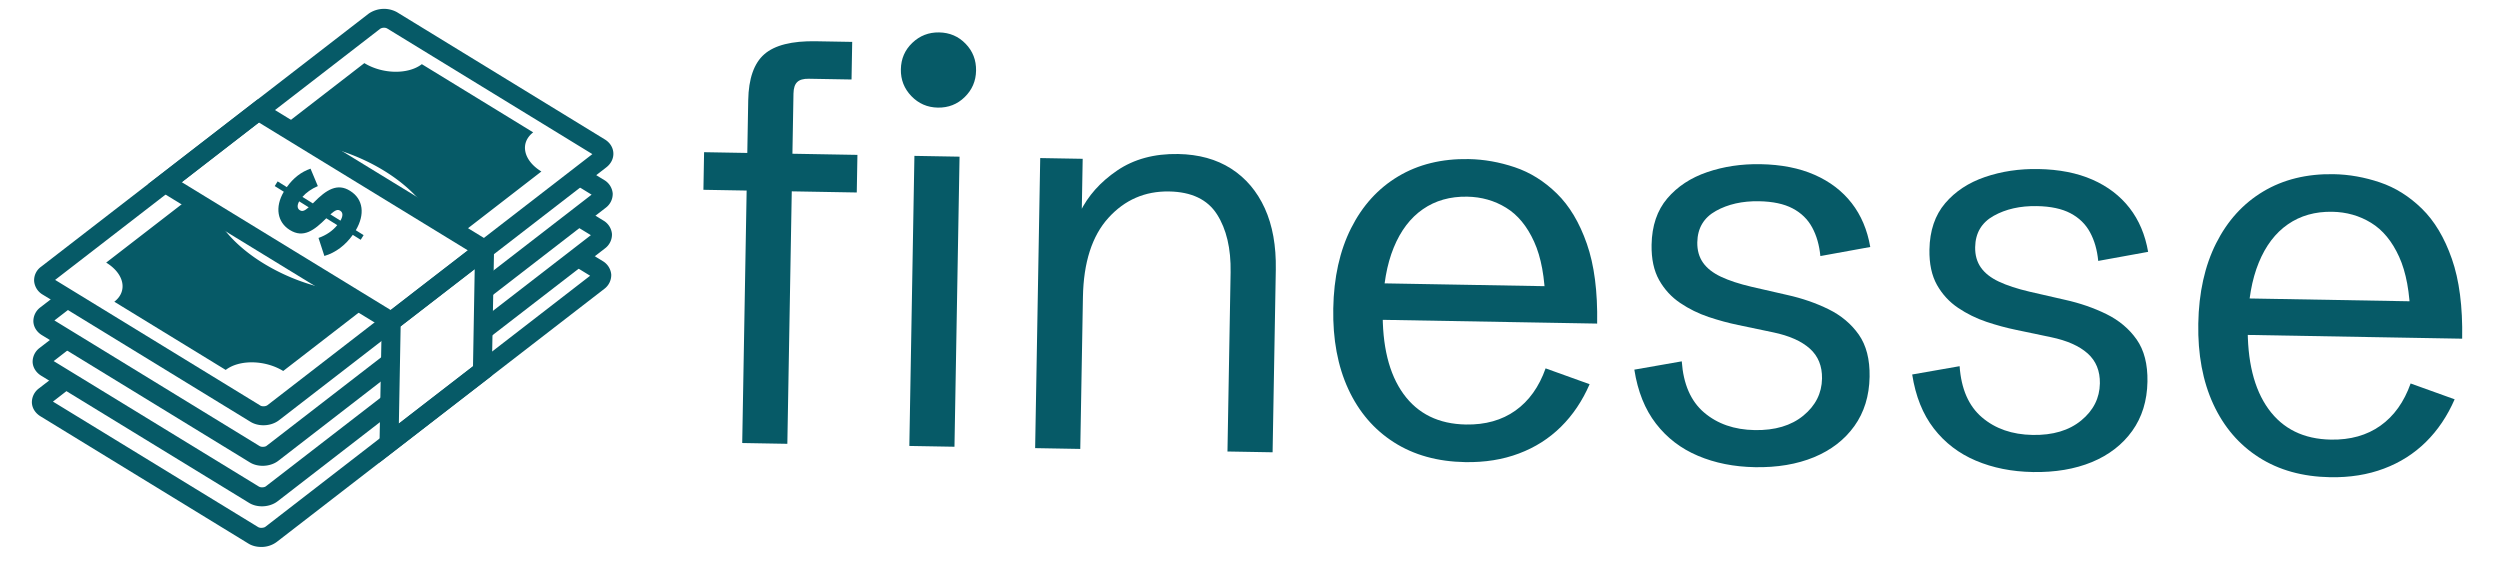 <svg viewBox="766 0 468 108" xmlns:xlink="http://www.w3.org/1999/xlink" version="1.1" xmlns="http://www.w3.org/2000/svg" style="max-height: 500px" width="468" height="108"><svg y="0" x="0" viewBox="0 0 466 106" data-id="lg_xBqbZnh3q6o3MhhxYy" data-version="2" height="106" width="2000" xml:space="preserve"><rect fill="transparent" height="100%" width="100%"/><path d="m137.943 82.933 1.123-64.16q.107-6.09 3.022-8.628t9.653-2.422l6.79.119-.124 7.039-7.999-.14q-1.51-.027-2.17.622-.672.638-.699 2.148l-1.148 65.57ZM130.68 35.53l.124-7.04 28.705.503-.123 7.04Zm38.547 47.952.95-54.302 8.45.148-.951 54.302Zm5.33-63.337q-2.92-.05-4.944-2.146-2.023-2.096-1.972-5.016.052-2.97 2.147-4.963 2.095-2.003 5.015-1.952 2.97.052 4.963 2.127 2.005 2.065 1.953 5.035-.051 2.92-2.127 4.943-2.066 2.024-5.036 1.972" fill="#065a67"/><rect transform="rotate(1 -2497.36 8957.1)" ry="0" rx="0" fill="none" y="-38.75" x="-25.32" height="77.5" width="50.64"/><path d="m192.778 83.89.95-54.3 7.95.138-.216 12.268-.31-2.225q2.24-4.632 6.978-7.85 4.727-3.207 11.416-3.09 5.789.101 9.913 2.734 4.125 2.642 6.311 7.431 2.177 4.79 2.06 11.478l-.6 34.195-8.448-.148.587-33.535q.117-6.689-2.55-10.866-2.667-4.167-8.956-4.278-6.79-.118-11.379 4.952-4.59 5.08-4.76 14.839l-.498 28.406Z" fill="#065a67"/><rect transform="rotate(1 -3155.07 12370.8)" ry="0" rx="0" fill="none" y="-27.76" x="-22.23" height="55.52" width="44.46"/><path d="M273.287 86.508q-7.749-.136-13.337-3.704-5.599-3.569-8.557-9.982-2.958-6.422-2.806-15.071.152-8.699 3.333-15.024 3.181-6.335 8.821-9.707 5.64-3.372 13.19-3.24 4.318.076 8.644 1.532t7.865 4.918q3.54 3.453 5.616 9.4 2.086 5.947 1.929 14.946l-44.004-.77.12-6.83 36.664.643-2.475 3.117q-.125-7.144-2.109-11.499-1.983-4.365-5.25-6.353-3.255-1.997-7.274-2.067-4.78-.084-8.292 2.345-3.513 2.429-5.457 7.175-1.943 4.737-2.064 11.626-.178 10.158 3.875 15.77 4.052 5.602 11.691 5.736 5.48.096 9.277-2.608 3.798-2.694 5.65-7.903l8.239 2.965q-2.043 4.695-5.37 7.977-3.329 3.293-7.86 4.994-4.53 1.71-10.059 1.614" fill="#065a67"/><rect transform="rotate(1 -3218.4 15674.83)" ry="0" rx="0" fill="none" y="-28.36" x="-24.72" height="56.73" width="49.44"/><path d="M327.511 87.454q-5.879-.103-10.644-2.126-4.776-2.014-7.866-6.019-3.1-4.005-4.054-10.112l8.879-1.555q.448 6.399 4.183 9.584 3.745 3.187 9.474 3.287 5.689.1 9.109-2.711t3.491-6.93q.062-3.52-2.291-5.621t-6.868-3.04l-6.567-1.376q-2.651-.546-5.505-1.496-2.854-.96-5.305-2.614-2.461-1.653-3.955-4.29-1.484-2.646-1.415-6.615.093-5.33 2.942-8.68 2.85-3.34 7.478-4.92t9.967-1.486q5.83.102 10.117 1.988 4.298 1.885 6.958 5.302 2.65 3.417 3.477 8.212l-9.341 1.697q-.296-3.076-1.536-5.358-1.24-2.292-3.659-3.564-2.418-1.273-6.297-1.34-4.67-.082-8.073 1.818-3.404 1.9-3.474 5.87-.038 2.22 1.064 3.8 1.103 1.58 3.374 2.649 2.272 1.07 5.728 1.88l6.665 1.527q4.204.934 7.744 2.676 3.54 1.743 5.658 4.75 2.107 3.008 2.022 7.887-.094 5.379-2.852 9.231-2.758 3.843-7.553 5.829-4.786 1.976-11.075 1.866" fill="#065a67"/><rect transform="rotate(1 -3245.18 18752.3)" ry="0" rx="0" fill="none" y="-28.36" x="-22.03" height="56.73" width="44.06"/><path d="M379.536 88.363q-5.89-.103-10.655-2.127-4.765-2.014-7.866-6.019t-4.053-10.112l8.878-1.555q.448 6.399 4.193 9.585 3.735 3.186 9.474 3.286 5.68.1 9.099-2.711 3.42-2.81 3.492-6.93.061-3.52-2.292-5.62t-6.868-3.042l-6.557-1.375q-2.66-.546-5.514-1.496-2.844-.96-5.306-2.614-2.461-1.653-3.955-4.29-1.484-2.646-1.414-6.615.093-5.33 2.942-8.68 2.849-3.34 7.477-4.92 4.639-1.579 9.968-1.486 5.829.102 10.126 1.988 4.288 1.885 6.949 5.302 2.65 3.417 3.477 8.212l-9.342 1.697q-.296-3.076-1.536-5.358-1.24-2.292-3.658-3.564-2.418-1.273-6.288-1.34-4.679-.082-8.083 1.818-3.404 1.901-3.473 5.87-.039 2.22 1.064 3.8 1.102 1.58 3.374 2.65 2.271 1.07 5.728 1.88l6.664 1.527q4.204.933 7.744 2.676 3.54 1.742 5.658 4.75 2.108 3.007 2.022 7.886-.094 5.38-2.852 9.231-2.757 3.843-7.543 5.83-4.795 1.976-11.074 1.866" fill="#065a67"/><rect transform="rotate(1 -3271.05 21724.65)" ry="0" rx="0" fill="none" y="-28.36" x="-22.03" height="56.73" width="44.06"/><path d="M435.22 89.335q-7.749-.136-13.337-3.704-5.599-3.569-8.557-9.982-2.958-6.422-2.807-15.071.153-8.699 3.334-15.024 3.181-6.335 8.821-9.707 5.64-3.372 13.189-3.24 4.32.076 8.644 1.532t7.866 4.918q3.54 3.453 5.616 9.4 2.086 5.948 1.929 14.946l-44.004-.77.12-6.83 36.664.643-2.475 3.117q-.125-7.143-2.109-11.499-1.984-4.365-5.25-6.353-3.255-1.997-7.274-2.067-4.78-.084-8.293 2.345-3.513 2.429-5.456 7.175-1.943 4.737-2.064 11.626-.178 10.159 3.875 15.77 4.052 5.602 11.691 5.736 5.48.096 9.277-2.608 3.798-2.694 5.65-7.902l8.239 2.964q-2.043 4.695-5.37 7.977-3.329 3.293-7.86 4.994-4.53 1.71-10.06 1.614" fill="#065a67"/><rect transform="rotate(1 -3298.93 24928.4)" ry="0" rx="0" fill="none" y="-28.36" x="-24.72" height="56.73" width="49.44"/><path d="M113.426 51.402a3.24 3.24 0 0 0-1.598-2.526l-3.122-1.905-3.007 2.333 3.774 2.314-60.82 47.017c-.134.094-.424.184-.772.178a1.2 1.2 0 0 1-.537-.13L8.91 75.178l4.03-3.12L9.7 70.08l-3.41 2.625a3.24 3.24 0 0 0-1.321 2.689c.053 1.02.637 1.932 1.586 2.525l38.932 23.827c.652.408 1.464.627 2.316.642a4.8 4.8 0 0 0 3.006-.941l61.282-47.345a3.24 3.24 0 0 0 1.334-2.7" fill="#065a67"/><path d="M72.007 73.09 48.779 91.027c-.122.118-.412.209-.76.202a1.2 1.2 0 0 1-.537-.13L9.048 67.595l4.03-3.119-3.24-1.98-3.409 2.627a3.24 3.24 0 0 0-1.321 2.676c.054 1.01.637 1.932 1.586 2.525L45.626 94.14c.653.408 1.465.627 2.317.643 1.115.02 2.214-.32 3.005-.93l20.963-16.204zm41.554-29.271a3.24 3.24 0 0 0-1.598-2.526l-3.122-1.905-3.007 2.333 3.775 2.302-20.148 15.57-.083 4.56 22.862-17.646a3.24 3.24 0 0 0 1.321-2.688" fill="#065a67"/><path d="M48.223 79.608c-.851-.016-1.664-.235-2.328-.643L6.975 55.14a3.24 3.24 0 0 1-1.586-2.526 3.12 3.12 0 0 1 1.31-2.688L67.98 2.58a5.04 5.04 0 0 1 5.334-.299l38.92 23.826c.95.582 1.533 1.505 1.586 2.526.053 1.02-.42 1.996-1.31 2.688L51.23 78.667c-.803.62-1.89.961-3.006.94M9.318 52.398l38.433 23.53q.154.11.537.13c.348.006.638-.097.772-.203l60.832-47.005L71.46 5.32a1.2 1.2 0 0 0-.537-.13 1.348 1.348 0 0 0-.76.203z" fill="#065a67"/><path d="M57.341 26.89c4.547.767 9.316 2.474 13.518 5.047s7.219 5.63 8.868 8.66l5.376 3.29 15.242-11.783c-3.395-2.079-4.079-5.356-1.535-7.326L77.968 12.012c-2.556 1.97-7.368 1.882-10.762-.197L51.952 23.6zm5.688 27.672a38.4 38.4 0 0 1-14.667-5.236c-4.57-2.796-7.725-6.142-9.262-9.411l-4.605-2.82-15.619 12.064c3.395 2.079 4.079 5.356 1.523 7.325l20.854 12.767c2.556-1.97 7.368-1.882 10.762.197L67.646 57.37z" fill="#065a67"/><path d="m72.145 65.506-23.227 17.94c-.122.117-.412.208-.76.202a1.2 1.2 0 0 1-.538-.13L9.187 59.988l4.03-3.107-3.24-1.98-3.41 2.627a3.24 3.24 0 0 0-1.32 2.676c.053 1.021.636 1.944 1.586 2.526l38.931 23.826c.653.408 1.465.627 2.317.643 1.116.02 2.214-.32 3.006-.93L72.05 70.065zM113.7 36.224a3.24 3.24 0 0 0-1.598-2.525l-3.122-1.894-3.007 2.322 3.774 2.313L89.6 52.01l-.083 4.56 22.85-17.658a3.24 3.24 0 0 0 1.333-2.7" fill="#065a67"/><path d="M89.592 44.545 47.23 18.615l-20.476 15.83 43.691 26.734-.464 25.447L91.053 70.34l.416-22.736zM47.464 22.93l39.133 23.95-9.982 7.703-4.468 3.46-39.122-23.939zm40.081 45.643L73.667 79.29 74 61.088l9.373-7.235 4.492-3.47z" fill="#065a67"/><path d="m57.7 37.944-.135.132-1.95-1.22c.708-.811 1.702-1.519 2.883-2.018l-1.365-3.265c-1.733.604-3.2 1.714-4.443 3.456l-1.716-1.073-.546.874 1.7 1.062c-1.726 2.93-1.175 5.723 1.095 7.142l.037.023c2.55 1.593 4.57.051 6.818-2.197l2.057 1.286c-.88 1.08-2.066 1.886-3.51 2.397l1.098 3.373c2.115-.612 3.96-2.044 5.32-3.952l1.48.924.545-.873-1.461-.913c1.738-2.954 1.433-5.81-1.054-7.365l-.038-.023c-2.342-1.464-4.391-.258-6.816 2.23m-2.569 1.404-.037-.023c-.424-.265-.53-.855-.086-1.633l1.785 1.115c-.819.716-1.225.814-1.66.542m7.57.106c.512.32.537.98.03 1.85l-1.883-1.177c.943-.842 1.392-.96 1.814-.697z" fill="#065a67"/></svg></svg>
